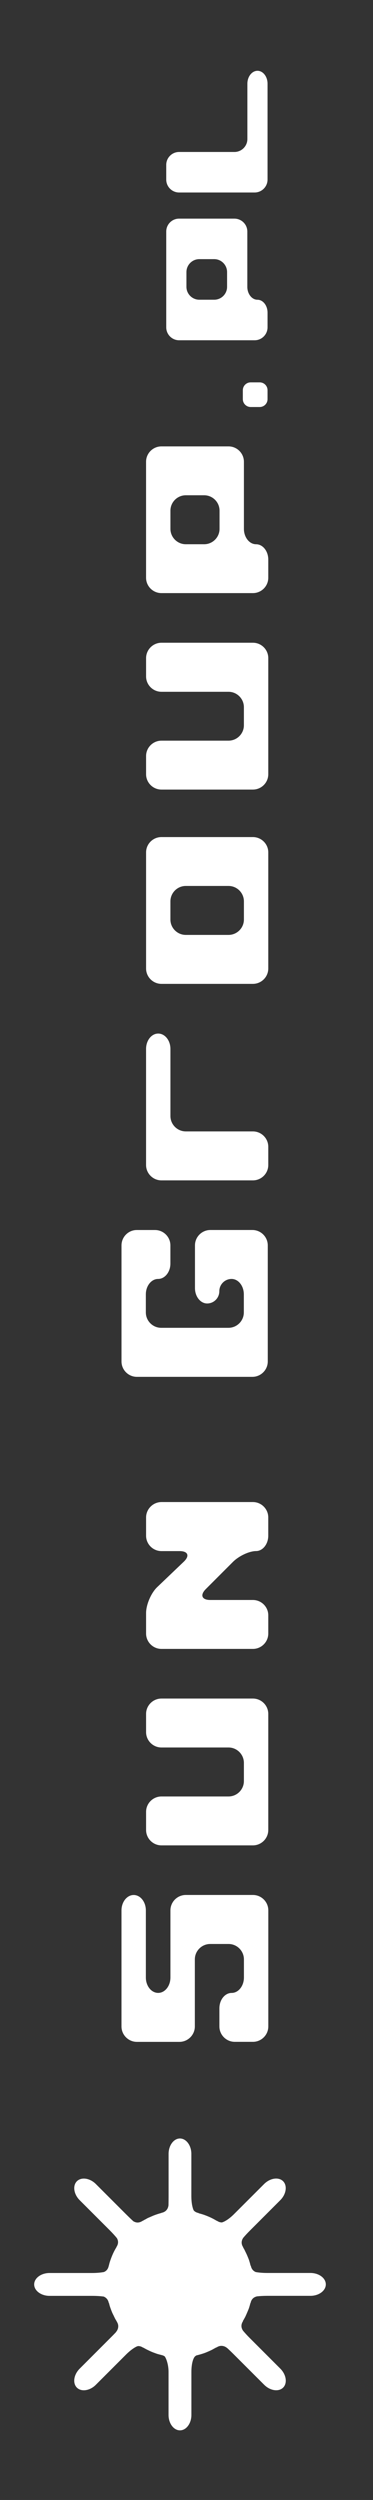 <?xml version="1.0" encoding="utf-8"?>
<!-- Generator: Adobe Illustrator 16.0.3, SVG Export Plug-In . SVG Version: 6.00 Build 0)  -->
<!DOCTYPE svg PUBLIC "-//W3C//DTD SVG 1.1//EN" "http://www.w3.org/Graphics/SVG/1.1/DTD/svg11.dtd">
<svg version="1.1" id="Warstwa_1" xmlns="http://www.w3.org/2000/svg" xmlns:xlink="http://www.w3.org/1999/xlink" x="0px" y="0px"
	 width="24.939px" height="167px" viewBox="204.03 -62.969 24.939 167" enable-background="new 204.03 -62.969 24.939 167"
	 xml:space="preserve">
<rect x="204.03" y="-62.969" width="24.939" height="167" fill="#333333" stroke="none"/>
<g>
	<path fill="#FFFFFF" d="M213.782,69.133v-4.486c0-0.567-0.365-1.029-0.813-1.029c-0.449,0-0.816,0.463-0.816,1.029v7.755
		c0,0.563,0.463,1.027,1.028,1.027h2.848c0.563,0,1.028-0.464,1.028-1.027v-4.484c0-0.565,0.462-1.028,1.028-1.028h1.228
		c0.563,0,1.026,0.463,1.026,1.028v1.215c0,0.566-0.372,1.027-0.821,1.027c-0.451,0-0.819,0.462-0.819,1.025V72.4
		c0,0.563,0.462,1.027,1.027,1.027h1.216c0.565,0,1.027-0.464,1.027-1.027v-7.755c0-0.566-0.461-1.029-1.027-1.029h-4.489
		c-0.565,0-1.028,0.463-1.028,1.029v4.486c0,0.566-0.368,1.027-0.817,1.027C214.152,70.16,213.782,69.698,213.782,69.133z"/>
	<path fill="#FFFFFF" d="M213.797,51.522v1.216c0,0.564,0.462,1.026,1.027,1.026h4.486c0.563,0,1.027,0.464,1.027,1.028v1.218
		c0,0.564-0.463,1.026-1.027,1.026h-4.486c-0.564,0-1.027,0.462-1.027,1.027v1.212c0,0.565,0.462,1.028,1.027,1.028h6.115
		c0.566,0,1.028-0.463,1.028-1.028v-7.753c0-0.564-0.462-1.027-1.028-1.027h-6.115C214.259,50.496,213.797,50.958,213.797,51.522z"
		/>
	<path fill="#FFFFFF" d="M213.797,38.401v1.216c0,0.564,0.462,1.028,1.027,1.028h1.213c0.563,0,0.692,0.316,0.284,0.706
		l-1.781,1.701c-0.408,0.389-0.743,1.17-0.743,1.734v1.366c0,0.564,0.462,1.027,1.027,1.027h6.115c0.566,0,1.028-0.463,1.028-1.027
		v-1.217c0-0.564-0.462-1.024-1.028-1.024h-2.849c-0.565,0-0.701-0.328-0.301-0.728l1.815-1.816c0.399-0.4,1.096-0.724,1.545-0.724
		c0.45,0,0.817-0.466,0.817-1.028v-1.218c0-0.563-0.461-1.028-1.028-1.028h-6.115C214.259,37.373,213.797,37.838,213.797,38.401z"/>
	<path fill="#FFFFFF" d="M212.154,20.224v7.754c0,0.565,0.461,1.027,1.027,1.027h7.725c0.563,0,1.027-0.462,1.027-1.027v-7.754
		c0-0.567-0.463-1.028-1.027-1.028h-2.813c-0.564,0-1.027,0.461-1.027,1.028v2.854c0,0.563,0.366,1.026,0.814,1.026
		s0.814-0.366,0.814-0.82c0-0.451,0.369-0.819,0.819-0.819c0.451,0,0.82,0.463,0.82,1.029v1.209c0,0.567-0.465,1.027-1.027,1.027
		h-4.498c-0.563,0-1.027-0.46-1.027-1.027v-1.209c0-0.566,0.369-1.029,0.821-1.029s0.821-0.463,0.821-1.026v-1.214
		c0-0.567-0.463-1.028-1.028-1.028h-1.217C212.615,19.195,212.154,19.656,212.154,20.224z"/>
	<path fill="#FFFFFF" d="M213.796,7.099v7.756c0,0.563,0.463,1.026,1.028,1.026h6.115c0.566,0,1.028-0.463,1.028-1.026v-1.217
		c0-0.565-0.462-1.028-1.028-1.028h-4.487c-0.564,0-1.027-0.463-1.027-1.025V7.1c0-0.566-0.367-1.026-0.815-1.026
		C214.163,6.071,213.796,6.531,213.796,7.099z"/>
	<path fill="#FFFFFF" d="M213.797-6.029v7.756c0,0.564,0.462,1.027,1.027,1.027h6.115c0.566,0,1.028-0.463,1.028-1.027v-7.756
		c0-0.562-0.462-1.023-1.028-1.023h-6.115C214.259-7.053,213.797-6.591,213.797-6.029z M219.311-3.787
		c0.563,0,1.027,0.463,1.027,1.028v1.218c0,0.563-0.465,1.025-1.027,1.025h-2.86c-0.564,0-1.027-0.462-1.027-1.025v-1.218
		c0-0.565,0.462-1.028,1.027-1.028H219.311z"/>
	<path fill="#FFFFFF" d="M213.797-19.004v1.221c0,0.563,0.462,1.026,1.027,1.026h4.486c0.563,0,1.027,0.463,1.027,1.028v1.211
		c0,0.563-0.463,1.026-1.027,1.026h-4.486c-0.564,0-1.027,0.463-1.027,1.027v1.214c0,0.565,0.462,1.026,1.027,1.026h6.115
		c0.566,0,1.028-0.461,1.028-1.026v-7.755c0-0.567-0.462-1.028-1.028-1.028h-6.115C214.259-20.032,213.797-19.569,213.797-19.004z"
		/>
	<path fill="#FFFFFF" d="M213.796-32.124v7.75c0,0.564,0.463,1.025,1.028,1.025h6.115c0.566,0,1.028-0.461,1.028-1.025v-1.213
		c0-0.565-0.365-1.025-0.814-1.025c-0.45,0-0.815-0.464-0.815-1.028v-4.483c0-0.565-0.463-1.027-1.027-1.027h-4.486
		C214.259-33.151,213.796-32.689,213.796-32.124z M217.682-29.885c0.563,0,1.027,0.462,1.027,1.028v1.218
		c0,0.563-0.465,1.026-1.027,1.026h-1.23c-0.564,0-1.027-0.463-1.027-1.026v-1.218c0-0.566,0.462-1.028,1.027-1.028H217.682z"/>
	<path fill="#FFFFFF" d="M215.302,80.91v2.824c0,0.232-0.003,0.437-0.006,0.608c-0.015,0.13-0.062,0.255-0.161,0.354
		c-0.088,0.088-0.197,0.132-0.311,0.154v0.009c-0.008,0.001-0.017,0.003-0.025,0.005c-0.149,0.042-0.302,0.089-0.449,0.146
		c-0.069,0.025-0.135,0.057-0.201,0.084c-0.003,0.002-0.007,0.002-0.01,0.005c-0.005,0.002-0.009,0.004-0.014,0.006
		c-0.068,0.031-0.14,0.058-0.208,0.089c-0.057,0.028-0.107,0.062-0.162,0.09c-0.015,0.008-0.031,0.015-0.045,0.022
		c-0.019,0.01-0.035,0.021-0.054,0.032c-0.031,0.017-0.064,0.034-0.095,0.052l-0.002-0.003c-0.097,0.064-0.206,0.111-0.33,0.111
		c-0.106,0-0.2-0.037-0.285-0.087c-0.138-0.125-0.313-0.294-0.505-0.485l-2.001-2.001c-0.398-0.399-0.97-0.482-1.266-0.186
		c-0.297,0.297-0.212,0.868,0.187,1.267l2.001,2.001c0.197,0.198,0.37,0.388,0.489,0.536c0.043,0.08,0.074,0.168,0.074,0.267
		c0,0.125-0.048,0.235-0.112,0.33l0.007,0.004c-0.027,0.044-0.055,0.086-0.079,0.132c-0.079,0.137-0.146,0.278-0.208,0.426
		c-0.061,0.147-0.117,0.297-0.165,0.45c-0.023,0.075-0.039,0.152-0.06,0.23h-0.003c-0.022,0.113-0.067,0.223-0.154,0.311
		c-0.049,0.048-0.105,0.082-0.163,0.109c-0.193,0.038-0.478,0.067-0.807,0.067h-2.838c-0.563,0-1.026,0.343-1.026,0.763
		s0.463,0.764,1.026,0.764h2.847c0.313,0,0.589,0.02,0.78,0.048c0.066,0.027,0.127,0.068,0.182,0.122
		c0.089,0.088,0.132,0.198,0.154,0.313l0.014-0.004c0.016,0.063,0.027,0.125,0.047,0.187c0.047,0.15,0.104,0.3,0.165,0.449
		c0.032,0.074,0.07,0.146,0.106,0.218c0.002,0.004,0.004,0.011,0.006,0.016c0.004,0.005,0.008,0.011,0.009,0.017
		c0.029,0.058,0.054,0.118,0.087,0.175c0.027,0.054,0.062,0.102,0.092,0.154c0,0.002,0,0,0,0.002l-0.005,0.002
		c0.064,0.096,0.112,0.205,0.112,0.329c0,0.152-0.063,0.29-0.157,0.396l0.003,0.005c-0.115,0.121-0.249,0.257-0.404,0.411
		l-2.021,2.023c-0.399,0.399-0.484,0.97-0.187,1.267c0.297,0.296,0.867,0.212,1.266-0.188l2.029-2.03
		c0.271-0.27,0.546-0.465,0.735-0.542c0.027-0.004,0.05-0.016,0.078-0.016c0.124,0,0.232,0.047,0.329,0.112l0.005-0.009
		c0.107,0.063,0.215,0.123,0.33,0.176c0.143,0.071,0.294,0.136,0.444,0.188c0.152,0.055,0.152,0.055,0.152,0.055
		c0.118,0.033,0.239,0.064,0.339,0.09c0.059,0.016,0.113,0.042,0.164,0.077c0.095,0.114,0.257,0.538,0.257,1.032v2.882
		c0,0.564,0.344,1.027,0.765,1.027c0.418,0,0.763-0.463,0.763-1.027v-2.886c0-0.517,0.117-0.95,0.271-1.05
		c0.021-0.013,0.039-0.029,0.06-0.041c0.02-0.005,0.058-0.015,0.133-0.034c0.155-0.042,0.303-0.086,0.453-0.141
		c0.146-0.059,0.292-0.12,0.43-0.188c0.059-0.028,0.114-0.063,0.173-0.094c0.013-0.006,0.023-0.013,0.035-0.019
		c0.016-0.007,0.027-0.017,0.044-0.024c0.023-0.014,0.045-0.025,0.07-0.038l0.006,0.008c0.095-0.064,0.204-0.111,0.329-0.111
		c0.154,0,0.289,0.062,0.396,0.156l0.002-0.003c0.122,0.115,0.263,0.247,0.415,0.4l2.05,2.049c0.4,0.4,0.97,0.483,1.266,0.188
		c0.297-0.297,0.211-0.868-0.188-1.267l-2.046-2.047c-0.177-0.177-0.328-0.345-0.446-0.486c-0.063-0.094-0.107-0.199-0.107-0.318
		c0-0.125,0.046-0.233,0.111-0.329l-0.012-0.008c0.027-0.046,0.057-0.089,0.081-0.136c0.076-0.139,0.076-0.139,0.076-0.139
		c0.073-0.157,0.188-0.422,0.249-0.585c0,0,0,0,0.045-0.151c0.02-0.057,0.029-0.116,0.047-0.175l0.011,0.002
		c0.021-0.114,0.067-0.225,0.155-0.313c0.079-0.078,0.176-0.119,0.276-0.143c0.188-0.021,0.427-0.036,0.691-0.036h2.884
		c0.567,0,1.027-0.344,1.027-0.764s-0.46-0.763-1.027-0.763h-2.875c-0.316,0-0.594-0.025-0.789-0.063
		c-0.061-0.027-0.119-0.063-0.17-0.114c-0.088-0.089-0.132-0.197-0.155-0.312l-0.015,0.003c-0.021-0.078-0.034-0.156-0.061-0.231
		c-0.045-0.152-0.045-0.152-0.045-0.152c-0.062-0.163-0.146-0.365-0.189-0.447c0,0,0,0-0.036-0.076
		c-0.002-0.002-0.002-0.002-0.002-0.002c-0.004-0.005-0.004-0.011-0.006-0.013c0,0,0,0-0.003-0.004
		c-0.029-0.06-0.056-0.124-0.088-0.182c-0.018-0.036-0.045-0.068-0.065-0.106l0.01-0.006c-0.065-0.096-0.111-0.205-0.111-0.329
		c0-0.12,0.046-0.225,0.106-0.315c0.119-0.141,0.273-0.309,0.455-0.49l2.022-2.024c0.398-0.398,0.483-0.969,0.188-1.266
		c-0.297-0.297-0.866-0.214-1.267,0.185l-2.015,2.014c-0.293,0.294-0.606,0.501-0.809,0.555c-0.001,0-0.001,0-0.001,0
		c-0.125,0-0.234-0.046-0.329-0.11l-0.005,0.007c-0.128-0.076-0.254-0.146-0.389-0.211c-0.142-0.068-0.294-0.129-0.446-0.185
		c-0.125-0.045-0.255-0.082-0.387-0.116l0.003-0.014c-0.114-0.021-0.225-0.065-0.313-0.154c-0.013-0.014-0.02-0.032-0.03-0.047
		c-0.085-0.188-0.146-0.527-0.146-0.916V80.91c0-0.563-0.345-1.027-0.764-1.027C215.646,79.883,215.302,80.347,215.302,80.91z"/>
	<path fill="#FFFFFF" d="M220.57-57.376v3.696c0,0.475-0.391,0.863-0.862,0.863h-3.703c-0.473,0-0.86,0.387-0.86,0.859v0.986
		c0,0.475,0.388,0.862,0.86,0.862h5.052c0.473,0,0.861-0.389,0.861-0.862v-6.407c0-0.477-0.305-0.861-0.674-0.861
		C220.874-58.237,220.57-57.851,220.57-57.376z"/>
	<path fill="#FFFFFF" d="M215.145-47.505v6.404c0,0.475,0.388,0.862,0.86,0.862h5.052c0.473,0,0.861-0.39,0.861-0.862v-0.985
		c0-0.473-0.305-0.86-0.676-0.86s-0.676-0.39-0.676-0.86v-3.698c0-0.472-0.389-0.86-0.863-0.86h-3.698
		C215.532-48.366,215.145-47.977,215.145-47.505z M218.354-45.659c0.472,0,0.859,0.39,0.859,0.865v0.986
		c0,0.476-0.388,0.861-0.859,0.861h-0.997c-0.475,0-0.862-0.387-0.862-0.861v-0.986c0-0.478,0.389-0.865,0.862-0.865H218.354z"/>
	<path fill="#FFFFFF" d="M220.266-36.904v0.601c0,0.287,0.237,0.523,0.523,0.523h0.605c0.289,0,0.524-0.236,0.524-0.523v-0.601
		c0-0.288-0.235-0.523-0.524-0.523h-0.605C220.503-37.428,220.266-37.192,220.266-36.904z"/>
</g>
</svg>
